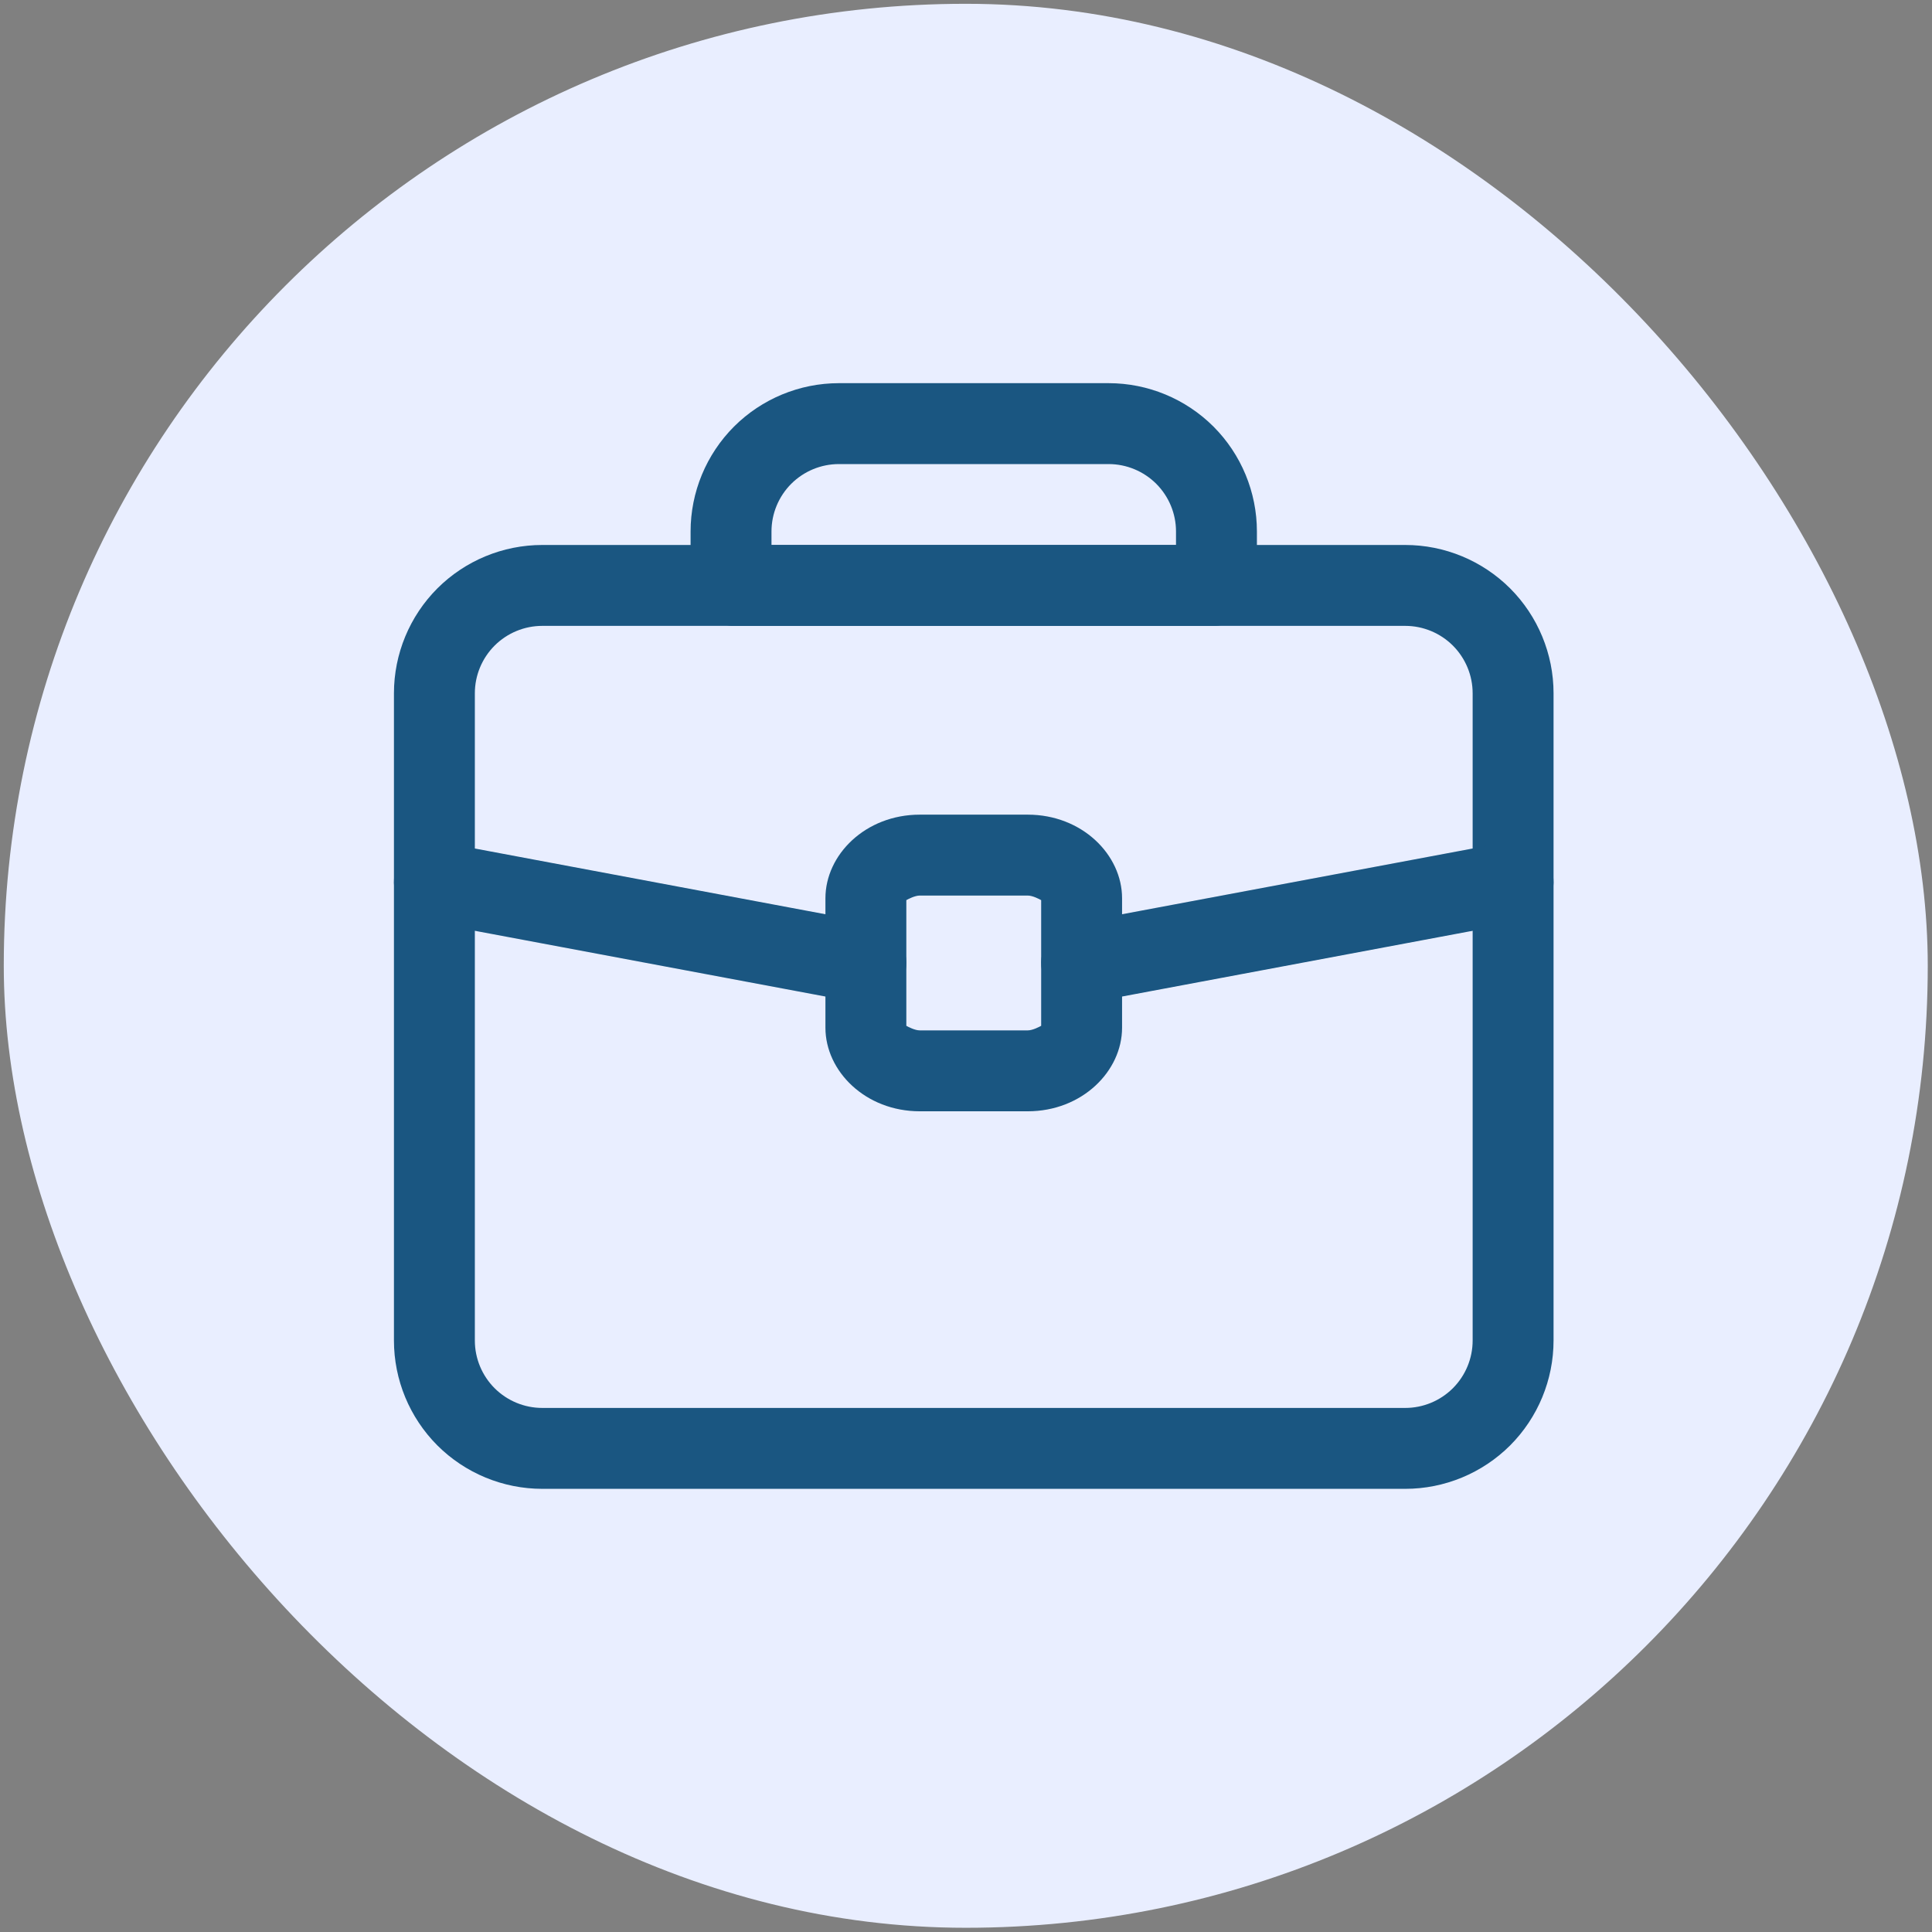 <?xml version="1.0" encoding="UTF-8" standalone="no"?>
<svg
   width="512"
   height="512"
   viewBox="0 0 512 512"
   fill="none"
   version="1.1"
   id="svg2"
   sodipodi:docname="company.svg"
   inkscape:export-filename="../export/sewage.png"
   inkscape:export-xdpi="96"
   inkscape:export-ydpi="96"
   inkscape:version="1.4.2 (ebf0e940d0, 2025-05-08)"
   xml:space="preserve"
   xmlns:inkscape="http://www.inkscape.org/namespaces/inkscape"
   xmlns:sodipodi="http://sodipodi.sourceforge.net/DTD/sodipodi-0.dtd"
   xmlns="http://www.w3.org/2000/svg"
   xmlns:svg="http://www.w3.org/2000/svg"><rect x="0" y="0" width="512" height="512" fill="#808080" stroke="none"/><defs
     id="defs2" /><sodipodi:namedview
     id="namedview2"
     pagecolor="#ffffff"
     bordercolor="#000000"
     borderopacity="0.25"
     inkscape:showpageshadow="2"
     inkscape:pageopacity="0.0"
     inkscape:pagecheckerboard="0"
     inkscape:deskcolor="#d1d1d1"
     showgrid="false"
     inkscape:zoom="0.67606307"
     inkscape:cx="258.85159"
     inkscape:cy="217.43534"
     inkscape:window-width="1900"
     inkscape:window-height="1035"
     inkscape:window-x="1089"
     inkscape:window-y="9"
     inkscape:window-maximized="1"
     inkscape:current-layer="svg2" /><rect
     style="fill:#e9eeff;fill-opacity:1;stroke-width:0.947"
     id="rect2"
     width="456.878"
     height="456.878"
     x="0.896"
     y="-23.575"
     rx="229.335"
     ry="229.335"
     transform="matrix(1.116,0,0,1.116,-1.065516e-5,27.316)" /><g
     style="fill:none"
     id="g2"
     transform="matrix(0.67,0,0,0.67,104.4,101.544)"><path
       fill-rule="evenodd"
       clip-rule="evenodd"
       d="M 132.651,95.915 133.333,96 h 192.001 c 0.064,0 16,-1.301 16,-16.277 0,-1.664 0,-10.475 0,-21.056 0,-15.552 -6.187,-30.485 -17.174,-41.493 C 313.152,6.187 298.219,0 282.667,0 250.923,0 207.744,0 176,0 160.448,0 145.515,6.187 134.507,17.173 123.52,28.181 117.333,43.115 117.333,58.667 v 21.056 c 0,13.141 12.246,15.744 15.318,16.192 z M 309.334,64 H 149.333 v -5.333 c 0,-7.083 2.817,-13.845 7.809,-18.859 C 162.155,34.816 168.917,32 176,32 h 106.667 c 7.083,0 13.845,2.816 18.858,7.808 4.992,5.013 7.809,11.776 7.809,18.859 z"
       fill="#1a5681"
       id="path1" /><path
       fill-rule="evenodd"
       clip-rule="evenodd"
       d="M 250.667,288 C 272.192,288 288,272.128 288,254.934 v -51.2 c 0,-17.195 -15.808,-33.067 -37.333,-33.067 H 208 c -21.525,0 -37.333,15.872 -37.333,33.067 v 51.2 C 170.667,272.128 186.475,288 208,288 Z M 256,204.48 v 49.707 c -0.725,0.405 -3.371,1.813 -5.333,1.813 H 208 c -1.963,0 -4.608,-1.408 -5.333,-1.813 V 204.48 c 0.725,-0.405 3.37,-1.813 5.333,-1.813 h 42.667 c 1.962,0 4.608,1.408 5.333,1.813 z"
       fill="#1a5681"
       id="path2" /><path
       fill-rule="evenodd"
       clip-rule="evenodd"
       d="m 458.667,122.667 c 0,-15.552 -6.187,-30.486 -17.174,-41.494 C 430.485,70.187 415.552,64 400,64 318.251,64 140.416,64 58.667,64 43.115,64 28.181,70.187 17.173,81.173 6.187,92.181 0,107.115 0,122.667 v 256 c 0,15.552 6.187,30.485 17.173,41.493 11.008,10.987 25.941,17.173 41.493,17.173 H 400 c 15.552,0 30.485,-6.186 41.493,-17.173 10.987,-11.008 17.174,-25.941 17.174,-41.493 z m -32,0 v 256 c 0,7.082 -2.816,13.845 -7.808,18.858 -5.014,4.992 -11.776,7.808 -18.859,7.808 H 58.667 c -7.083,0 -13.845,-2.816 -18.859,-7.808 C 34.816,392.512 32,385.749 32,378.667 v -256 c 0,-7.083 2.816,-13.846 7.808,-18.859 C 44.821,98.816 51.584,96 58.667,96 H 400 c 7.083,0 13.845,2.816 18.859,7.808 4.992,5.013 7.808,11.776 7.808,18.859 z"
       fill="#1a5681"
       id="path3" /><path
       fill-rule="evenodd"
       clip-rule="evenodd"
       d="m 274.944,245.056 170.667,-32 c 8.682,-1.621 14.4,-9.984 12.778,-18.667 -1.621,-8.682 -9.984,-14.4 -18.666,-12.778 l -170.667,32 c -8.683,1.621 -14.4,9.984 -12.779,18.666 1.622,8.683 9.984,14.4 18.667,12.779 z"
       fill="#1a5681"
       id="path4" /><path
       fill-rule="evenodd"
       clip-rule="evenodd"
       d="m 189.611,213.611 -170.667,-32 C 10.261,179.989 1.899,185.707 0.277,194.389 -1.344,203.072 4.373,211.435 13.056,213.056 l 170.667,32 c 8.682,1.621 17.045,-4.096 18.666,-12.779 1.622,-8.682 -4.096,-17.045 -12.778,-18.666 z"
       fill="#1a5681"
       id="path5" /></g></svg>
